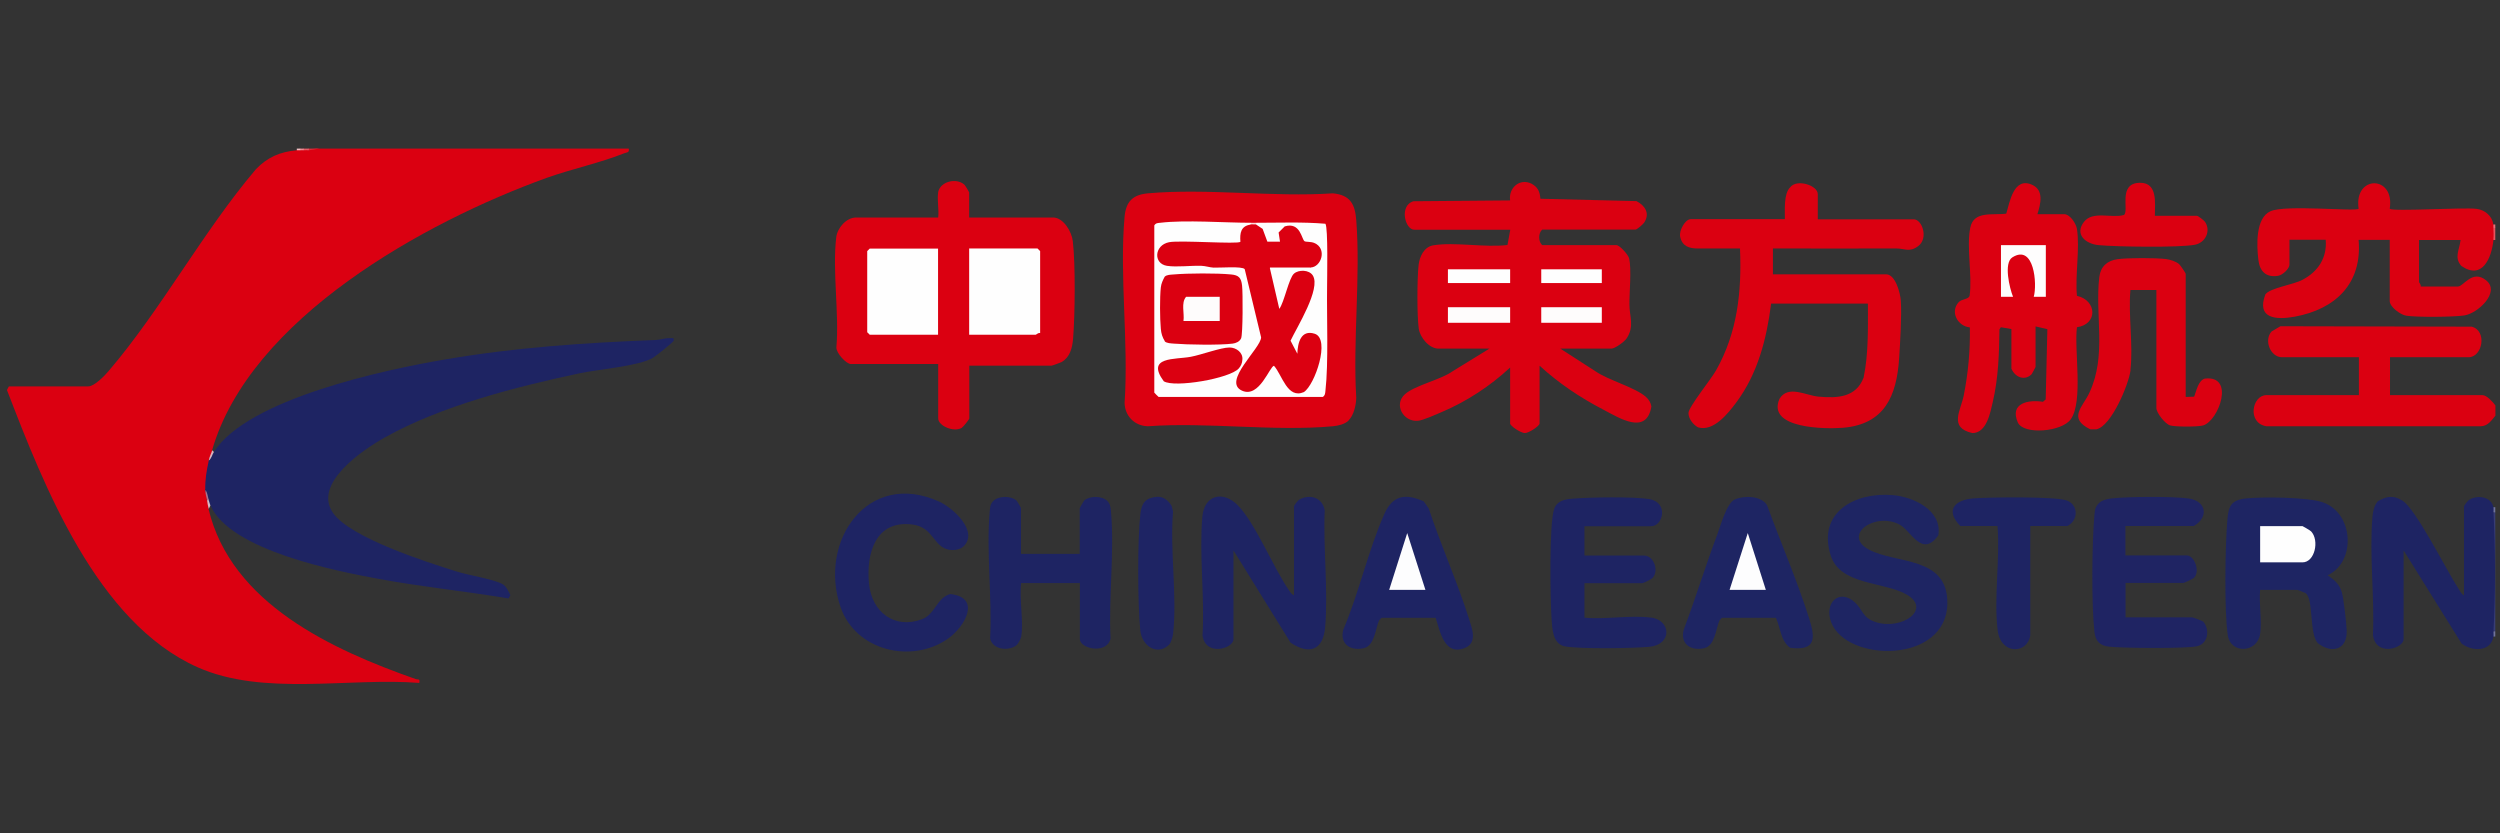 <?xml version="1.0" encoding="UTF-8"?>
<svg id="Layer_1" data-name="Layer 1" xmlns="http://www.w3.org/2000/svg" width="180" height="60" viewBox="0 0 180 60">
  <rect x="0" y="0" width="180" height="60" fill="#333333" stroke="none"/>
  <path d="M45.27,10.7c.06.31-.14.26-.34.34-1.69.68-3.79,1.13-5.58,1.77-8.75,3.16-21.34,10.1-24.08,19.61,0,.25-.07.5-.25.74.26.51.1,1.66-.25,2.11.11.26.15.51.12.74.15.14.17.41.12.62,1.62,6.84,8.94,10.16,14.91,12.26.2.07.33-.06.27.28-5.08-.4-11.24.98-15.97-1.13-7.24-3.23-11.06-13.06-13.72-19.96l.14-.26h5.72c.44,0,1.2-.79,1.48-1.13,3.76-4.4,6.8-10.05,10.59-14.51.83-.86,1.73-1.25,2.93-1.36.08-.09.17-.09.25,0,.08-.09.17-.09.25,0,.08-.11.26-.08.37,0,.2-.09.45-.13.75-.12h22.27Z" fill="#db0011"/>
  <path d="M179.66,29.94c-.29.35-.54.74-1.05.75h-15.43c-1.41-.23-1.03-2.24,0-2.24h6.66v-2.73h-5.54c-.82,0-1.33-1.22-.74-1.86l.63-.37,13.77.03c1.14.29.78,2.2-.22,2.2h-5.66v2.73h6.66c.31,0,.75.5.93.74v.74Z" fill="#db0011"/>
  <path d="M179.66,45.45c-.04.11-.08.11-.12,0l-.22-.44c.12-2.56.12-5.13,0-7.68l.22-.44c.04-.11.08-.11.12,0v8.56Z" fill="#383d75"/>
  <path d="M179.66,17.28h-.12c-.37-.08-.32-.72,0-.87.04-.11.08-.11.12,0v.87Z" fill="#e7535e"/>
  <path d="M22.99,10.7l-.75.12c-.11-.04-.11-.08,0-.12h.75Z" fill="#e12a39"/>
  <path d="M22.24,10.7v.12c-.12,0-.25-.01-.37,0-.11-.04-.11-.08,0-.12h.37Z" fill="#e75a65"/>
  <path d="M179.66,36.89h-.12c-.35-.06-.33-.26,0-.37h.12v.37Z" fill="#70749c"/>
  <path d="M179.66,45.83h-.12c-.34-.06-.32-.25,0-.37h.12v.37Z" fill="#70749b"/>
  <path d="M21.87,10.7v.12c-.08,0-.17,0-.25,0-.11-.04-.11-.08,0-.12h.25Z" fill="#ee8991"/>
  <path d="M179.66,16.41h-.12c-.33-.06-.31-.15,0-.25h.12v.25Z" fill="#ea6e78"/>
  <path d="M21.62,10.7v.12c-.08,0-.17,0-.25,0v-.12h.25Z" fill="#f5bcc0"/>
  <path d="M15.4,32.54c2.43-3.83,12.34-5.93,16.65-6.66,5.08-.87,10-1.2,15.15-1.4.34-.01.63-.14.99-.13.19,0,.37-.08.31.19-.05.12-1.31,1.12-1.5,1.23-1.01.59-3.9.82-5.24,1.1-4.56.97-9.97,2.34-14.04,4.62-1.59.89-5.24,3.33-3.73,5.46,1.25,1.77,6.72,3.52,8.86,4.19.85.27,2.68.56,3.32.91.3.16.42.52.58.79l-.13.25c-3.09-.52-6.21-.83-9.3-1.4s-10.72-2.04-12.17-5.3c-.16-.01-.18-.22-.12-.37-.12-.21-.2-.46-.25-.74-.02-.76.09-1.37.25-2.11.1-.26.22-.47.37-.62Z" fill="#1e2463"/>
  <path d="M112.34,25.1l2.53,1.63c.93.65,2.84,1.15,3.63,1.84.22.2.35.41.4.7-.35,2.09-2.3.83-3.45.23-1.66-.86-3.23-1.91-4.6-3.17v4.16c0,.18-.77.69-1.06.69s-1.06-.51-1.06-.69v-4.03c-1.44,1.34-3.12,2.44-4.93,3.21-.41.17-1.36.61-1.74.63-1.02.07-1.73-1.17-.91-1.91.7-.64,2.6-1.05,3.44-1.66l2.65-1.63h-3.67c-.67,0-1.33-.8-1.42-1.44-.13-.95-.12-3.6-.01-4.58.07-.61.39-1.31,1.07-1.42,1.57-.25,3.69.18,5.33-.02l.2-1.1h-6.91c-.67,0-1.1-1.73-.07-2.05l6.97-.06c-.13-.89.68-1.62,1.53-1.21.47.25.61.58.65,1.09l6.92.17c.63.33.98.9.55,1.55-.08.12-.52.5-.62.5h-6.72c-.29.25-.29.87,0,1.12h5.35c.22,0,.85.69.91.96.18.78.01,2.43.02,3.33,0,.84.37,1.54-.19,2.41-.16.25-.85.75-1.11.75h-3.67Z" fill="#db0011"/>
  <path d="M67.54,13.86c.14-.79,1.31-1.09,1.9-.56.07.07.34.53.34.56v1.8h6.04c.74,0,1.34,1.01,1.42,1.69.2,1.66.16,5.36.02,7.07-.06.65-.23,1.31-.83,1.65-.09.05-.68.26-.73.26h-5.91v3.79c0,.08-.45.63-.55.69-.58.33-1.69-.15-1.69-.69v-3.91h-6.28c-.34,0-1.06-.78-1.05-1.19.21-2.49-.3-5.51-.01-7.94.08-.67.73-1.42,1.43-1.42h5.91c.07-.55-.09-1.28,0-1.8Z" fill="#db0011"/>
  <path d="M130.88,15.79h6.91c.6,0,1.08,1.36.32,1.93-.63.47-.97.17-1.56.17-2.97,0-5.94.01-8.9,0v1.86h8.15c.68,0,1.03,1.38,1.06,1.92.07,1.07-.05,2.99-.12,4.11-.18,2.74-1.05,4.77-4.05,5.02-1.22.1-5.5.08-4.57-2.08.63-1.03,1.89-.24,2.83-.16,1.35.12,2.68.06,3.23-1.37.36-1.73.31-3.56.31-5.33h-6.97c-.32,2.54-.96,5.04-2.51,7.12-.59.79-1.64,2.12-2.75,1.79-.35-.19-.69-.62-.69-1.03,0-.43,1.64-2.45,1.99-3.08,1.54-2.73,1.85-5.67,1.72-8.77h-3.05c-.6,0-1.12-.15-1.26-.86-.09-.44.37-1.25.76-1.25h6.78c.01-.61-.1-1.83.38-2.29.47-.63,1.99-.15,1.99.49v1.8Z" fill="#db0011"/>
  <path d="M97.11,30.27c-.29.28-.75.38-1.14.42-4.22.39-9.04-.31-13.32,0-.95-.02-1.66-.73-1.68-1.68.3-4.33-.38-9.15,0-13.41.1-1.09.59-1.58,1.68-1.68,4.24-.38,9.03.29,13.32,0,1.24.12,1.59.77,1.68,1.92.32,4.12-.25,8.63,0,12.79-.01.51-.17,1.27-.55,1.63Z" fill="#db0011"/>
  <path d="M146.68,15.42h1.93c.43,0,.86.66.93,1.06.22,1.43-.14,3.34,0,4.82,1.44.32,1.52,2.05,0,2.26-.21,1.65.47,5.31-.44,6.62-.64.92-3.42,1.15-3.82.23-.6-1.39.77-1.65,1.81-1.48l.2-.17.12-5.06-.85-.2v2.92s-.25.49-.28.52c-.51.51-1.2.22-1.46-.4v-2.85l-.76-.13-.1.15c-.02,1.75-.08,3.53-.48,5.23-.18.77-.44,2.24-1.47,2.24-1.72-.39-.84-1.61-.62-2.71.32-1.61.47-3.25.44-4.9-.88-.08-1.44-1.11-.81-1.81.22-.24.7-.2.79-.45.21-1.47-.24-3.52.05-4.92.25-1.25,1.66-.87,2.59-1.01.25-.82.53-2.64,1.83-2.09.92.39.64,1.4.41,2.14Z" fill="#db0011"/>
  <path d="M179.53,17.28c-.14,1.31-.81,2.9-2.31,1.87-.55-.6-.13-1.19-.06-1.87h-2.99v3.04s.16.19.12.31h2.68c.41,0,1.04-1.27,2.05-.43s-.6,2.35-1.58,2.51c-.74.12-3.46.14-4.19.02-.42-.06-1.19-.64-1.19-1.05v-4.41h-2.24c.27,3.13-1.65,4.99-4.6,5.53-1.35.25-2.78.14-2.11-1.61.34-.46,2.01-.69,2.68-1.05,1.12-.59,1.77-1.59,1.66-2.88h-2.61v1.8c0,.28-.48.74-.82.8-.88.14-1.33-.34-1.42-1.17-.12-1.02-.21-2.99.87-3.48s6.12.04,6.35-.18c-.36-2.45,2.63-2.44,2.24,0,.22.22,5.35-.12,6.27.01.59.08,1.1.51,1.19,1.11.01.08,0,.17,0,.25.02.25.03.62,0,.87Z" fill="#db0011"/>
  <path d="M93.17,42.85v-6.39c0-.08.27-.42.38-.49.78-.43,1.67-.14,1.83.77-.12,2.71.26,5.74.03,8.42-.14,1.65-1.14,2.02-2.49,1.11l-4.11-6.64v6.39c0,.68-2,1.27-2.23-.26.17-2.76-.25-5.84-.01-8.56.14-1.59,1.51-1.89,2.56-.81,1.27,1.3,2.55,4.49,3.69,6.13.09.13.19.3.35.33Z" fill="#1e2463"/>
  <path d="M153.4,26.65c-.12,1-1.38,4.04-2.46,4.26h-.44c-1.64-.8-.54-1.61-.07-2.62,1.28-2.72.39-5.58.72-8.34.09-.76.57-1.19,1.32-1.29s2.71-.1,3.47-.01c.31.04.73.17.96.37.08.07.47.64.47.69v8.87l.61-.02c.16-.41.29-1.15.76-1.3,2.21-.27,1.01,3.03-.11,3.37-.36.11-2.01.11-2.38,0s-.99-.91-.99-1.25v-8.5h-1.87c-.16,1.82.21,3.99,0,5.77Z" fill="#db0011"/>
  <path d="M162.73,45.64c-.2,1.37-2.12,1.48-2.33.09-.26-1.73-.19-6.46-.03-8.29.08-.98.25-1.43,1.31-1.55,1.2-.13,4.49-.1,5.57.28,2.22.78,2.41,4.28.34,5.25.48.32.86.65,1.02,1.22.14.5.33,2.19.35,2.75.06,1.39-1.06,1.7-2.06.93-.65-.62-.31-3.19-.89-3.61-.03-.02-.57-.24-.6-.24h-2.68c-.1.98.14,2.22,0,3.17Z" fill="#1e2563"/>
  <path d="M179.53,45.83c-.19,1.13-1.56,1.08-2.3.5l-4.17-6.7v6.39c0,.66-1.97,1.29-2.21-.28.13-2.75-.27-5.83-.03-8.54.03-.39.12-.8.38-1.11.64-.37,1.14-.45,1.78-.04.97.6,3.18,5.04,4.01,6.3.12.17.22.44.42.51v-6.39c0-.08.27-.42.38-.49.59-.36,1.59-.23,1.74.55.02.11,0,.25,0,.37.15,2.52.15,6.05,0,8.56,0,.12.02.26,0,.37Z" fill="#1e2463"/>
  <path d="M118.87,44.46c1.46.2,1.54,1.96-.12,2.11-1.23.11-4.94.17-6.07-.03-.89-.16-.92-1.27-.97-2.01-.09-1.39-.18-6.83.19-7.89.21-.6.8-.7,1.37-.74,1.25-.1,4.26-.15,5.45.03,1.44.22,1.04,1.96.15,1.96h-4.79v2.11h4.29c.69,0,1.1,1.06.62,1.61-.08.09-.67.38-.74.38h-4.17v2.48c1.49.15,3.35-.2,4.79,0Z" fill="#1e2463"/>
  <path d="M133.57,43.39c.57.53.52,1.1,1.51,1.41,1.89.59,4.06-.97,2.15-2.02-1.65-.91-4.75-.65-5.42-2.79-.98-3.1,1.74-4.58,4.48-4.34,1.5.13,3.56,1.1,3.27,2.89-1.18,1.66-1.96-.33-2.79-.77-1.79-.94-4.16.77-2.19,1.81s5.63.45,5.63,3.82c0,4.4-7.27,4.33-8.37,1.39-.52-1.4.6-2.45,1.72-1.41Z" fill="#1e2563"/>
  <path d="M73.51,45.89c-.02.12-.21.47-.31.56-.58.46-1.73.33-1.91-.47.15-2.95-.29-6.26-.03-9.16.03-.29.03-.52.25-.74.38-.39,1.25-.39,1.66-.06.07.06.34.53.34.57v3.29h4.23v-3.29s.27-.51.34-.57c.41-.33,1.28-.33,1.66.06.21.22.22.46.25.74.26,2.9-.18,6.22-.03,9.16-.26,1.15-2.21.74-2.21.03v-4.03h-4.23c-.14,1.17.2,2.8,0,3.91Z" fill="#1e2463"/>
  <path d="M153.03,37.88v2.11h4.42c.54,0,.99,1.16.51,1.62-.07.07-.7.36-.75.36h-4.17v2.48h4.79c.07,0,.73.25.81.31.48.58.35,1.59-.46,1.77s-5.35.14-6.32.03c-.67-.07-.98-.39-1.06-1.06-.22-1.93-.18-6.48,0-8.45.03-.37.08-.61.37-.87.22-.18.55-.25.83-.29,1.17-.14,4.43-.16,5.57,0,1.3.17,1.48,1.37.38,1.98h-4.92Z" fill="#1f2463"/>
  <path d="M69.37,39.34c-.25.25-.75.31-1.09.23-1.09-.24-1.07-1.59-2.55-1.8-2.69-.37-3.38,2.07-3.16,4.27.2,2.01,1.81,3.28,3.8,2.55.98-.36,1.04-1.52,2.04-1.82,2.27.24,1.08,2.34-.15,3.21-2.61,1.84-6.66.88-7.74-2.27-1.63-4.75,1.98-9.93,7.11-7.59.98.45,2.85,2.12,1.75,3.22Z" fill="#1e2463"/>
  <path d="M127.87,44.48h-3.89s-.18.19-.18.19c-.26.62-.32,1.82-1.1,2-.97.22-1.75-.32-1.47-1.34.86-2.28,1.57-4.61,2.43-6.89.24-.64.66-2.22,1.25-2.48.68-.3,1.91-.27,2.32.42.98,2.68,2.17,5.43,3.03,8.15.44,1.39.52,2.36-1.37,2.11-.69-.5-.69-1.43-1.02-2.15Z" fill="#1e2563"/>
  <path d="M103.36,44.48h-3.89s-.18.19-.18.19c-.26.62-.32,1.82-1.1,2-.97.22-1.75-.32-1.47-1.34,1.13-2.65,1.8-5.74,2.96-8.34.6-1.34,1.52-1.48,2.83-.89l.36.51c.88,2.68,2.08,5.33,2.92,8.01.2.63.59,1.65-.29,2.02-1.49.63-1.81-1.15-2.13-2.15Z" fill="#1e2463"/>
  <path d="M146.18,37.88v7.87c-.22,1.37-2.14,1.4-2.35-.38-.28-2.33.18-5.11-.01-7.5h-2.68c-1.11-1.14-.4-1.89.99-1.99,1.12-.08,5.88-.15,6.69.16.86.33.81,1.46.03,1.83h-2.68Z" fill="#1e2463"/>
  <path d="M84.18,46.41c-.83.83-1.96.13-2.08-1.02-.19-1.9-.21-6.56.01-8.42.09-.77.38-1.12,1.17-1.2.48-.04.85.27,1.08.66l.1.4c-.24,2.8.31,6.08,0,8.82-.02.21-.15.63-.29.77Z" fill="#1e2464"/>
  <path d="M155.14,15.54h3.05c.07,0,.5.33.57.43.44.65.04,1.5-.72,1.65-1.11.22-5.68.15-6.94.03-.95-.09-1.75-.79-1.05-1.68.63-.81,1.99-.24,2.87-.49.41-.28-.48-2.31,1.17-2.32,1.28,0,1.06,1.47,1.06,2.37Z" fill="#db0011"/>
  <path d="M15.4,32.54c-.13.2-.16.47-.37.62.07-.35.18-.5.25-.74l.12.12Z" fill="#dab3bf"/>
  <path d="M15.15,36.39l-.12.25c-.06-.25-.09-.35-.12-.62.04-.11.08-.11.12,0,.04.13.07.24.12.37Z" fill="#d6b8c4"/>
  <path d="M15.03,36.02h-.12c-.04-.25-.12-.38-.12-.74.16.19.16.49.25.74Z" fill="#aa738c"/>
  <rect x="104.25" y="22.12" width="4.48" height="1.12" fill="#fefcfc"/>
  <rect x="110.97" y="22.12" width="4.36" height="1.12" fill="#fefcfc"/>
  <rect x="104.25" y="19.39" width="4.48" height=".99" fill="#fefefe"/>
  <rect x="110.97" y="19.39" width="4.36" height=".99" fill="#fefefe"/>
  <polygon points="67.54 17.9 67.54 24.1 62.62 24.1 62.44 23.92 62.44 18.08 62.62 17.9 67.54 17.9" fill="#fefefe"/>
  <path d="M74.88,23.98c-.12-.04-.27.12-.31.12h-4.79v-6.21h4.92l.19.19v5.9Z" fill="#fefefe"/>
  <path d="M90.06,16.04c.11.04.11.08,0,.12-.11.19-.26.38-.46.57.01.48-.11.8-.38.95l-4.07-.05c-.82-.16-2.22.33-1.27,1.21,1.74.08,3.49.16,5.23.17.27.01.5.04.7.24.27.27,1.12,4.63,1.19,5.31-.58.88-1.14,1.77-1.68,2.66.01,1.9,1.81-.19,2.11-.97.24-.18.46-.14.63.11l.66,1.13c1.18,1.87,2.15-1.34,2.18-2.3.04-1.54-1.3-1.13-1.23.19-.53.55-1.05-.64-.89-1.11.72-1.18,1.26-2.42,1.61-3.72.19-.99-1.09-1.11-1.29-.2l-.66,1.84c-.2.32-.36.22-.6-.03-.09-.1-.57-2.37-.61-2.66l.2-.23c.03-.1.07-.24.14-.25.29-.04,2.42-.05,2.6,0l.18.25.09-.26c.99-.62.38-1.43-.63-1.43-.45-1.11-1.44-1.73-1.47-.11-.82.49-1.48.12-1.61-.84-.23-.08-.4-.2-.29-.47-.11-.04-.11-.08,0-.12,1.66,0,3.34-.07,4.99.07.2.28.12,3.92.12,4.59-.03,2.16.11,5.43-.12,7.45-.02.18-.02.32-.19.43h-11.82s-.31-.29-.31-.31v-12.04c.11-.18.25-.17.43-.19,1.84-.22,4.6,0,6.54,0Z" fill="#fefefe"/>
  <path d="M90.44,16.04v.12c-.14.31-.23.31-.37,0v-.12c.12,0,.25,0,.37,0Z" fill="#f9dbdd"/>
  <path d="M147.3,17.65v3.72h-.87c.26-.91.03-3.83-1.54-2.84-.64.4-.2,2.23.05,2.84h-.87s0-3.72,0-3.72h3.24Z" fill="#fefdfd"/>
  <path d="M162.73,40.49v-2.61h3.05s.55.3.62.38c.61.65.27,2.23-.62,2.23h-3.05Z" fill="#fefefe"/>
  <polygon points="127.14 42.47 124.53 42.47 125.84 38.38 127.14 42.47" fill="#fdfdfe"/>
  <polygon points="102.63 42.47 100.02 42.47 101.32 38.38 102.63 42.47" fill="#fdfdfe"/>
  <path d="M90.06,16.16c.12-.02.25.01.37,0l.48.32.34.92h.91s-.1-.66-.1-.66l.44-.44c1.14-.34,1.21.94,1.43,1.07.1.06.45.02.69.12.96.39.52,1.77-.28,1.77h-2.92l.69,2.98c.36-.48.69-2.23,1.06-2.54.34-.3,1.09-.28,1.35.13.61.95-1.15,3.74-1.6,4.7l.49.94c.02-.78.26-1.76,1.25-1.44,1.15.37.01,3.69-.78,4.2-1.19.52-1.56-1.23-2.15-1.89-.3,0-1.05,2.35-2.3,1.79-1.46-.65,1.35-3.04,1.37-3.84l-1.18-4.91c-.16-.23-1.84-.09-2.25-.11-.29-.02-.57-.12-.86-.13-.77-.03-1.77.11-2.49,0-1-.16-.91-1.49.15-1.7.79-.16,4.96.16,5.14-.03-.05-.63.03-1.15.75-1.24Z" fill="#db0011"/>
  <path d="M83.87,24.57c-.18-.29-.26-.55-.29-.89-.07-.73-.08-2.27,0-2.99.03-.28.15-.53.28-.77.16-.15.44-.14.65-.16,1.04-.09,3.09-.1,4.12,0,.56.05.74.24.8.81.06.48.06,3.5-.07,3.79-.11.24-.37.35-.61.38-.93.12-3.27.08-4.24,0-.21-.02-.49-.02-.65-.16Z" fill="#db0011"/>
  <path d="M88.53,25.02c.48,0,.98.37.92.88-.01.24-.1.45-.26.63-.63.72-4.63,1.41-5.4.92-1.32-1.8.85-1.55,1.94-1.76.76-.14,2.17-.67,2.79-.67Z" fill="#db0011"/>
  <path d="M87.82,21.37v1.74h-2.61c.08-.55-.19-1.31.19-1.74h2.43Z" fill="#fefcfc"/>
</svg>